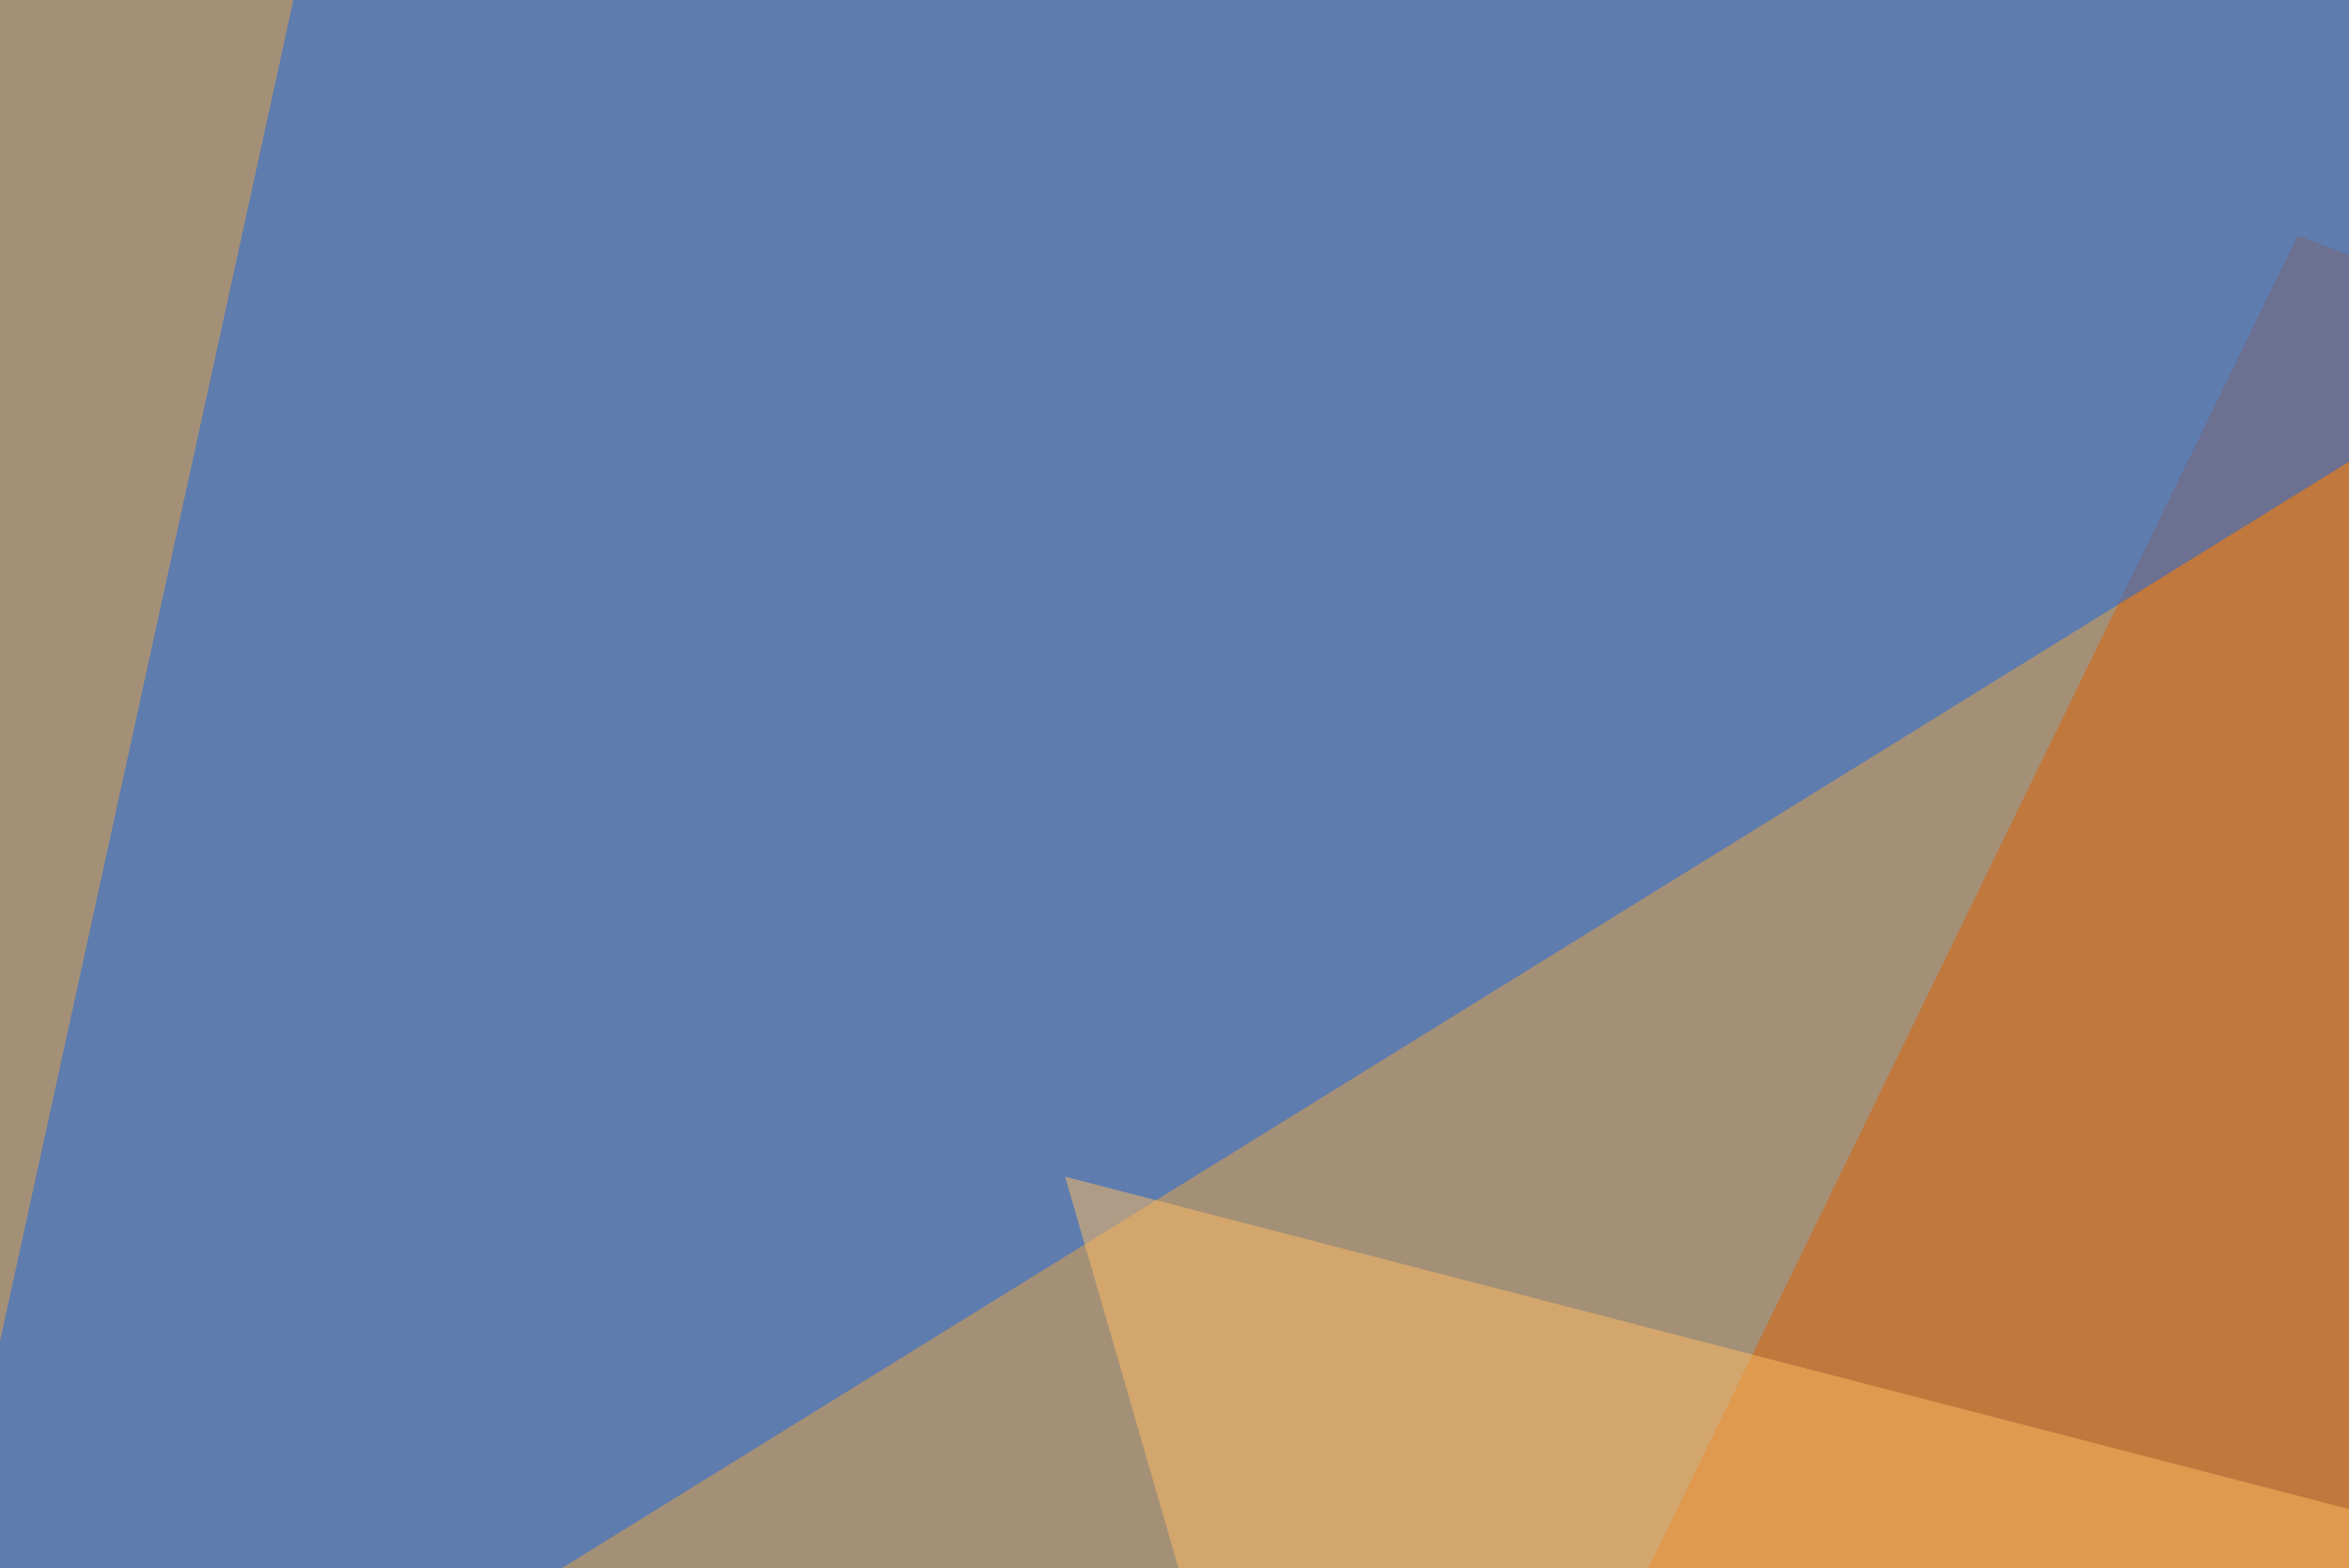 <svg xmlns="http://www.w3.org/2000/svg" width="307" height="205" ><filter id="a"><feGaussianBlur stdDeviation="55"/></filter><rect width="100%" height="100%" fill="#a49077"/><g filter="url(#a)"><g fill-opacity=".5"><path fill="#dd6105" d="M300.3 30.8l-167 342.7 662.1-155.2z"/><path fill="#1868e7" d="M473.1-42.5L-19 262.2 42.5-19z"/><path fill="#ffbd62" d="M139.2 153.8L230 467.3l565.4-143.6z"/><path fill="#98e8ff" d="M772 194.8L751.5 45.4 356 39.6z"/></g></g></svg>